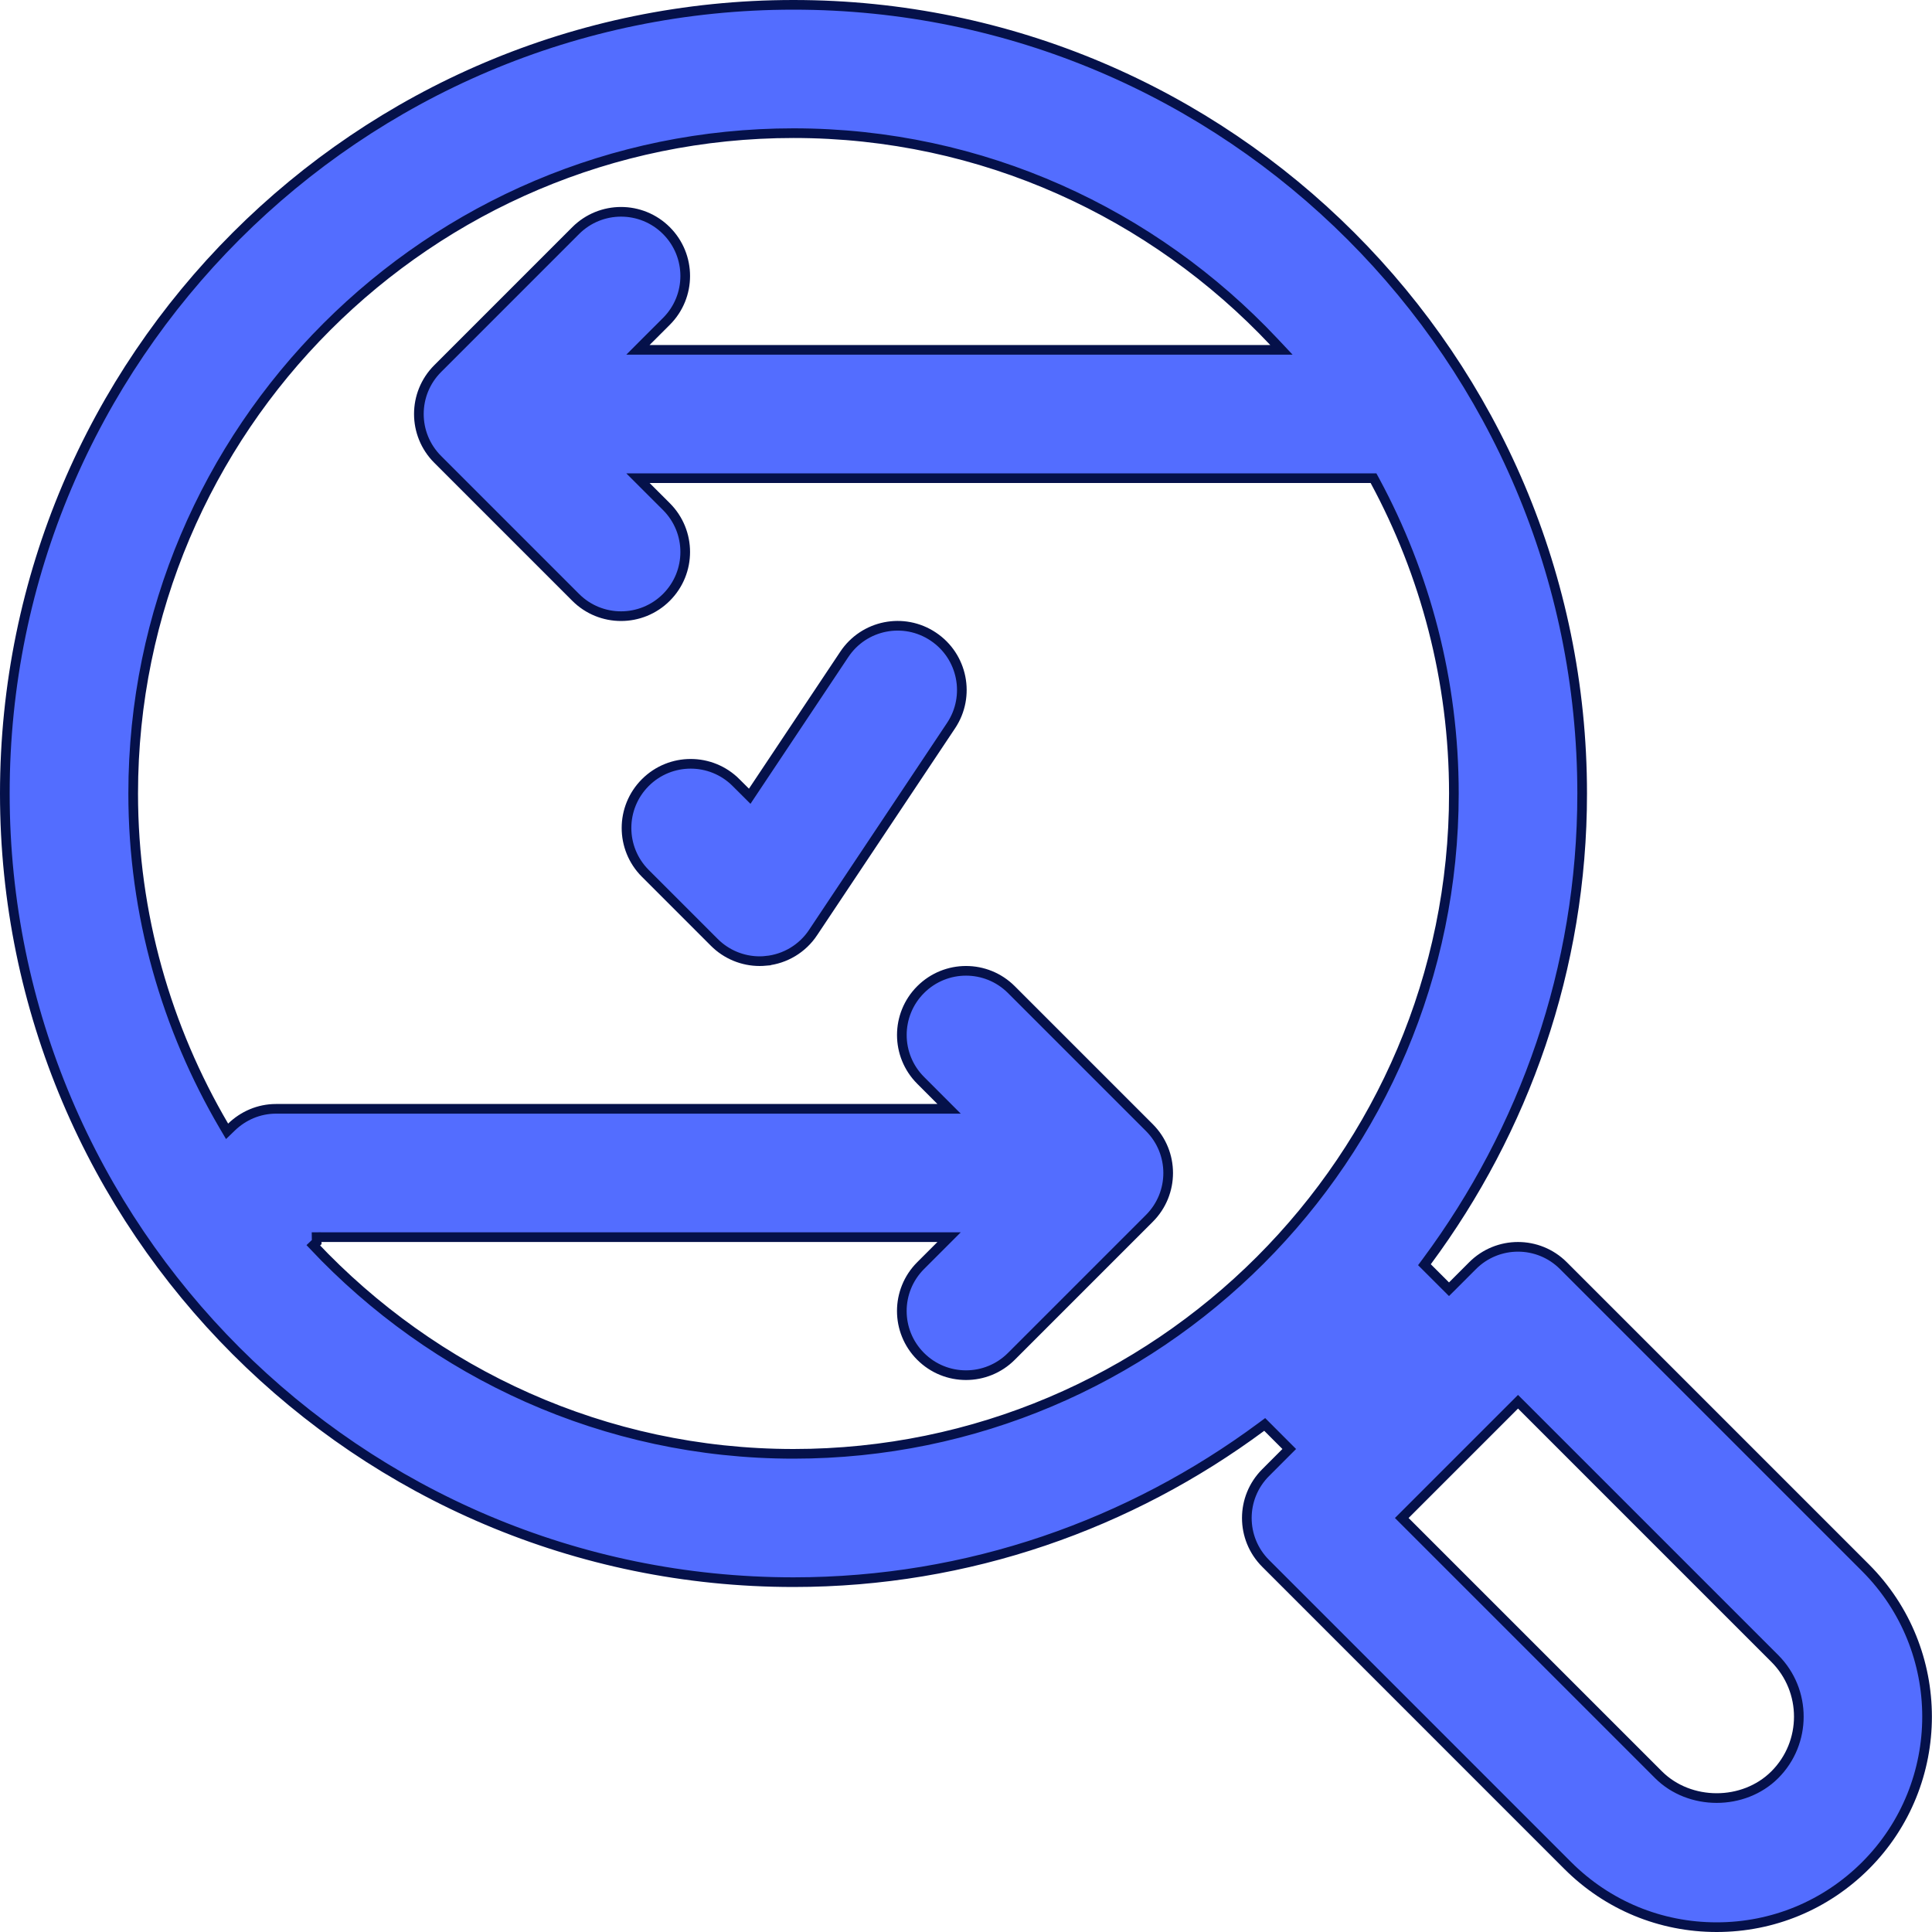 <svg width="80" height="80" viewBox="0 0 80 80" fill="none" xmlns="http://www.w3.org/2000/svg">
<path d="M34.96 27.097L34.96 27.097C35.772 25.875 37.42 25.542 38.644 26.36L38.644 26.36C39.865 27.174 40.195 28.824 39.382 30.045L33.667 38.616L33.667 38.617C33.226 39.279 32.51 39.709 31.718 39.786L31.718 39.787C31.63 39.795 31.543 39.8 31.456 39.8C30.755 39.8 30.078 39.522 29.578 39.021L29.578 39.021L26.721 36.164C25.683 35.126 25.683 33.444 26.721 32.406C27.759 31.368 29.44 31.368 30.478 32.406L30.478 32.407L30.872 32.799L31.044 32.971L31.179 32.768L34.96 27.097Z" fill="#536DFF" stroke="#05114A" stroke-width="0.4"/>
<path d="M59.859 53.244L60 53.385L60.142 53.244L60.978 52.407C60.978 52.407 60.978 52.407 60.978 52.407C62.016 51.369 63.698 51.369 64.736 52.407L77.123 64.794L77.123 64.794L77.247 64.918C80.645 68.317 80.645 73.847 77.249 77.247C75.6 78.893 73.411 79.8 71.083 79.8C68.752 79.8 66.564 78.893 64.918 77.248L52.407 64.736C51.369 63.698 51.369 62.017 52.407 60.979L53.244 60.141L53.385 60L53.244 59.859L52.491 59.105L52.369 58.983L52.23 59.086C46.803 63.106 40.114 65.514 32.857 65.514C14.85 65.514 0.2 50.865 0.2 32.857C0.2 14.85 14.85 0.2 32.857 0.2C50.865 0.2 65.514 14.85 65.514 32.857C65.514 40.114 63.106 46.803 59.086 52.23L58.983 52.369L59.105 52.491L59.859 53.244ZM13.111 51.228L13.114 51.432L12.973 51.566C17.962 56.866 25.021 60.2 32.859 60.2C47.936 60.2 60.202 47.934 60.202 32.857C60.202 28.174 59.014 23.763 56.931 19.905L56.874 19.8H56.755H26.899H26.416L26.757 20.141L27.595 20.978C27.595 20.978 27.595 20.978 27.595 20.978C28.633 22.016 28.633 23.697 27.595 24.735C27.076 25.254 26.395 25.514 25.716 25.514C25.036 25.514 24.356 25.255 23.837 24.735L23.837 24.735L18.123 19.021C17.085 17.983 17.085 16.302 18.123 15.264L23.837 9.549C24.875 8.511 26.557 8.511 27.595 9.549C28.633 10.587 28.633 12.269 27.595 13.307L26.757 14.144L26.416 14.486H26.899H52.598H53.061L52.744 14.149C47.755 8.848 40.696 5.514 32.858 5.514C17.781 5.514 5.515 17.78 5.515 32.857C5.515 37.881 6.9 42.578 9.274 46.627L9.403 46.846L9.586 46.669C10.066 46.205 10.713 45.914 11.429 45.914H38.817H39.3L38.959 45.573L38.122 44.735L38.122 44.735C37.084 43.697 37.084 42.016 38.122 40.978C39.16 39.94 40.841 39.94 41.879 40.978L47.593 46.692C48.631 47.73 48.631 49.412 47.593 50.45L41.879 56.164C41.36 56.683 40.68 56.943 40 56.943C39.32 56.943 38.641 56.684 38.121 56.164C37.083 55.127 37.083 53.445 38.121 52.407L38.958 51.57L39.3 51.228H38.817H13.205L13.203 51.226L13.113 51.228L13.111 51.228ZM73.491 73.488L73.491 73.488C74.817 72.162 74.817 70.002 73.491 68.675L63 58.184L62.858 58.043L62.717 58.184L58.185 62.716L58.044 62.857L58.185 62.998L68.677 73.49L68.677 73.49C69.964 74.773 72.2 74.778 73.491 73.488Z" fill="#536DFF" stroke="#05114A" stroke-width="0.4"/>
</svg>
